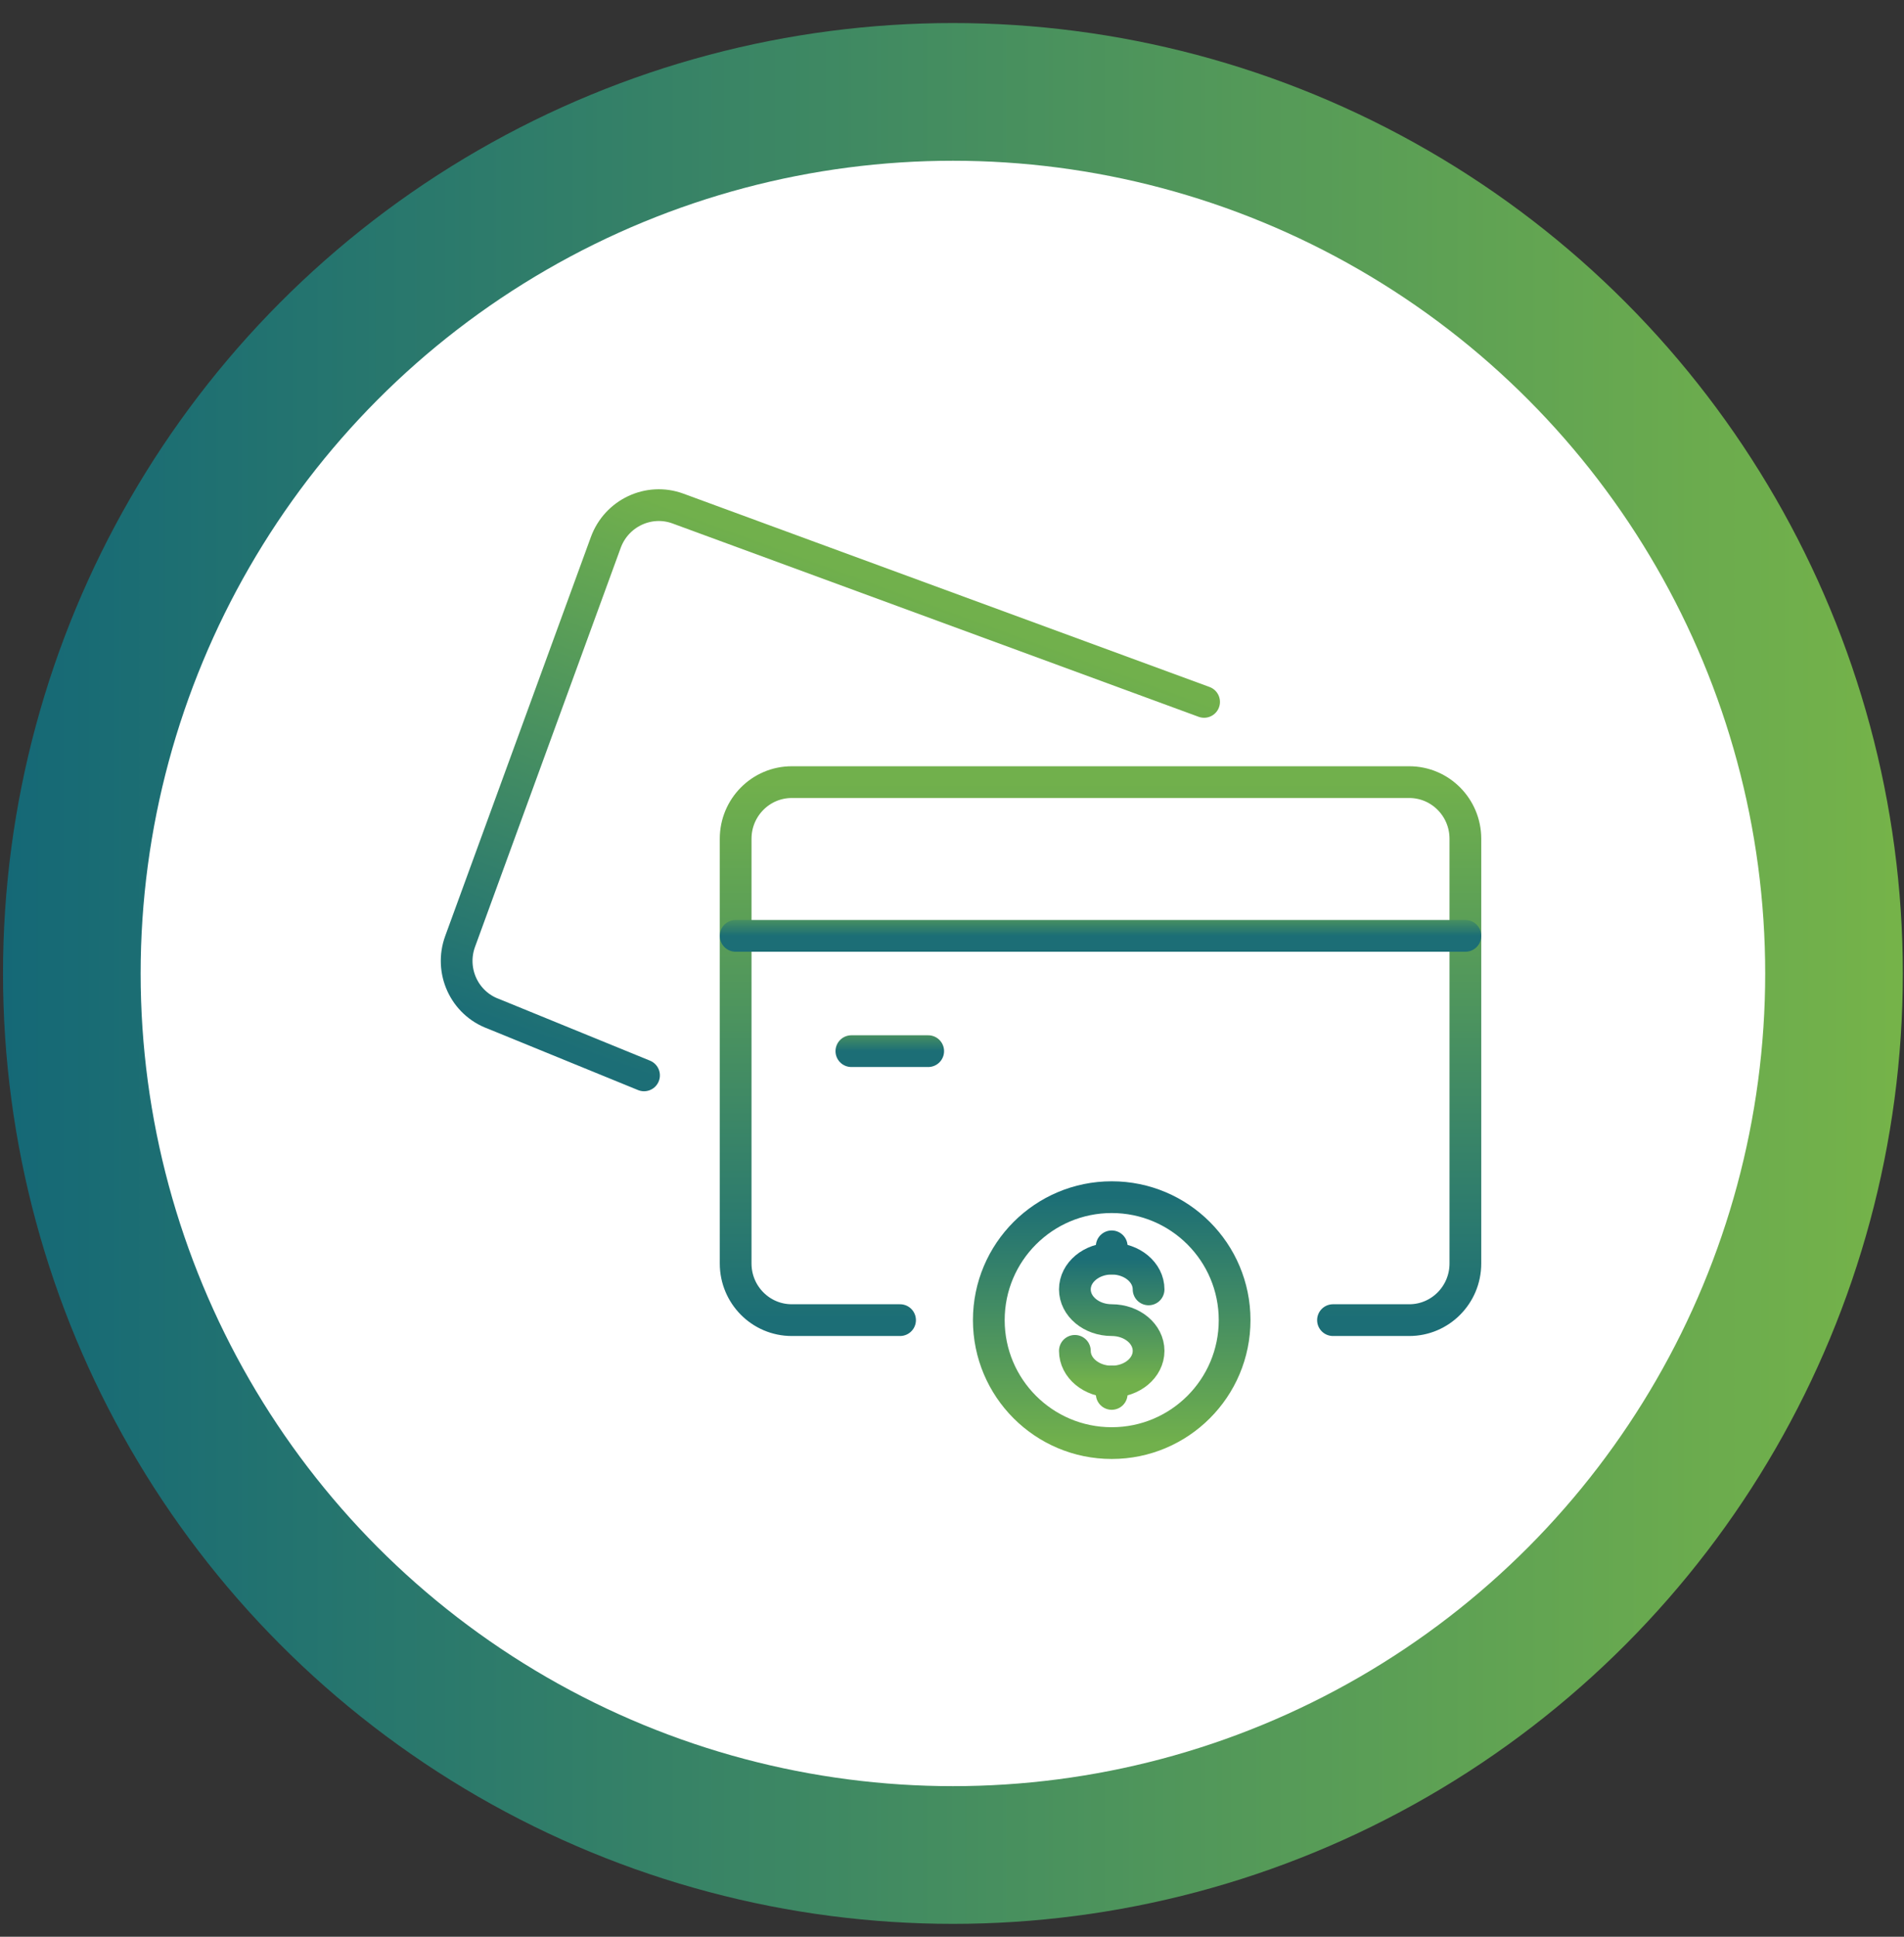 <?xml version="1.0" encoding="UTF-8"?> <svg xmlns="http://www.w3.org/2000/svg" width="60" height="61" viewBox="0 0 60 61" fill="none"><rect x="0" y="0" width="60" height="61" fill="#333333" stroke="none"/><circle cx="30.029" cy="30.66" r="29.934" fill="url(#paint0_linear_195_429)"></circle><circle cx="30.029" cy="30.66" r="25.597" fill="white"></circle><path d="M28.363 41.579H24.951C23.974 41.579 23.182 40.78 23.182 39.795V26.418C23.182 25.433 23.974 24.634 24.951 24.634H44.409C45.386 24.634 46.178 25.433 46.178 26.418V39.795C46.178 40.78 45.386 41.579 44.409 41.579H42.006" stroke="url(#paint1_linear_195_429)" stroke-linecap="round" stroke-linejoin="round"></path><path d="M46.178 29.476H23.182" stroke="url(#paint2_linear_195_429)" stroke-linecap="round" stroke-linejoin="round"></path><path d="M29.25 33.107H26.829" stroke="url(#paint3_linear_195_429)" stroke-linecap="round" stroke-linejoin="round"></path><path d="M20.295 33.87L15.55 31.932C14.632 31.597 14.162 30.575 14.5 29.65L19.09 17.085C19.428 16.16 20.446 15.681 21.363 16.017L37.944 22.107" stroke="url(#paint4_linear_195_429)" stroke-linecap="round" stroke-linejoin="round"></path><path d="M35.033 45.452C37.172 45.452 38.906 43.718 38.906 41.579C38.906 39.44 37.172 37.706 35.033 37.706C32.894 37.706 31.16 39.44 31.16 41.579C31.16 43.718 32.894 45.452 35.033 45.452Z" stroke="url(#paint5_linear_195_429)"></path><path d="M35.033 43.515V43.709V43.903" stroke="url(#paint6_linear_195_429)" stroke-linecap="round"></path><path d="M35.033 39.255V39.449V39.642" stroke="url(#paint7_linear_195_429)" stroke-linecap="round"></path><path d="M36.195 40.611C36.195 40.076 35.675 39.642 35.033 39.642C34.392 39.642 33.872 40.076 33.872 40.611C33.872 41.145 34.392 41.579 35.033 41.579C35.675 41.579 36.195 42.012 36.195 42.547C36.195 43.082 35.675 43.515 35.033 43.515C34.392 43.515 33.872 43.082 33.872 42.547" stroke="url(#paint8_linear_195_429)" stroke-linecap="round"></path><defs><linearGradient id="paint0_linear_195_429" x1="-7.224" y1="30.66" x2="73.252" y2="30.66" gradientUnits="userSpaceOnUse"><stop stop-color="#09607D" stop-opacity="0.99"></stop><stop offset="1" stop-color="#8BC43F"></stop></linearGradient><linearGradient id="paint1_linear_195_429" x1="34.68" y1="41.579" x2="34.68" y2="24.634" gradientUnits="userSpaceOnUse"><stop stop-color="#1C6E76"></stop><stop offset="1" stop-color="#71B04C"></stop></linearGradient><linearGradient id="paint2_linear_195_429" x1="34.68" y1="29.476" x2="34.68" y2="28.476" gradientUnits="userSpaceOnUse"><stop stop-color="#1C6E76"></stop><stop offset="1" stop-color="#71B04C"></stop></linearGradient><linearGradient id="paint3_linear_195_429" x1="28.039" y1="33.107" x2="28.039" y2="32.107" gradientUnits="userSpaceOnUse"><stop stop-color="#1C6E76"></stop><stop offset="1" stop-color="#71B04C"></stop></linearGradient><linearGradient id="paint4_linear_195_429" x1="22.949" y1="34.839" x2="28.828" y2="18.744" gradientUnits="userSpaceOnUse"><stop stop-color="#1C6E76"></stop><stop offset="1" stop-color="#71B04C"></stop></linearGradient><linearGradient id="paint5_linear_195_429" x1="35.033" y1="37.706" x2="35.033" y2="45.452" gradientUnits="userSpaceOnUse"><stop stop-color="#1C6E76"></stop><stop offset="1" stop-color="#71B04C"></stop></linearGradient><linearGradient id="paint6_linear_195_429" x1="35.533" y1="43.515" x2="35.533" y2="43.903" gradientUnits="userSpaceOnUse"><stop stop-color="#1C6E76"></stop><stop offset="1" stop-color="#71B04C"></stop></linearGradient><linearGradient id="paint7_linear_195_429" x1="35.533" y1="39.255" x2="35.533" y2="39.642" gradientUnits="userSpaceOnUse"><stop stop-color="#1C6E76"></stop><stop offset="1" stop-color="#71B04C"></stop></linearGradient><linearGradient id="paint8_linear_195_429" x1="35.033" y1="39.642" x2="35.033" y2="43.515" gradientUnits="userSpaceOnUse"><stop stop-color="#1C6E76"></stop><stop offset="1" stop-color="#71B04C"></stop></linearGradient></defs></svg> 